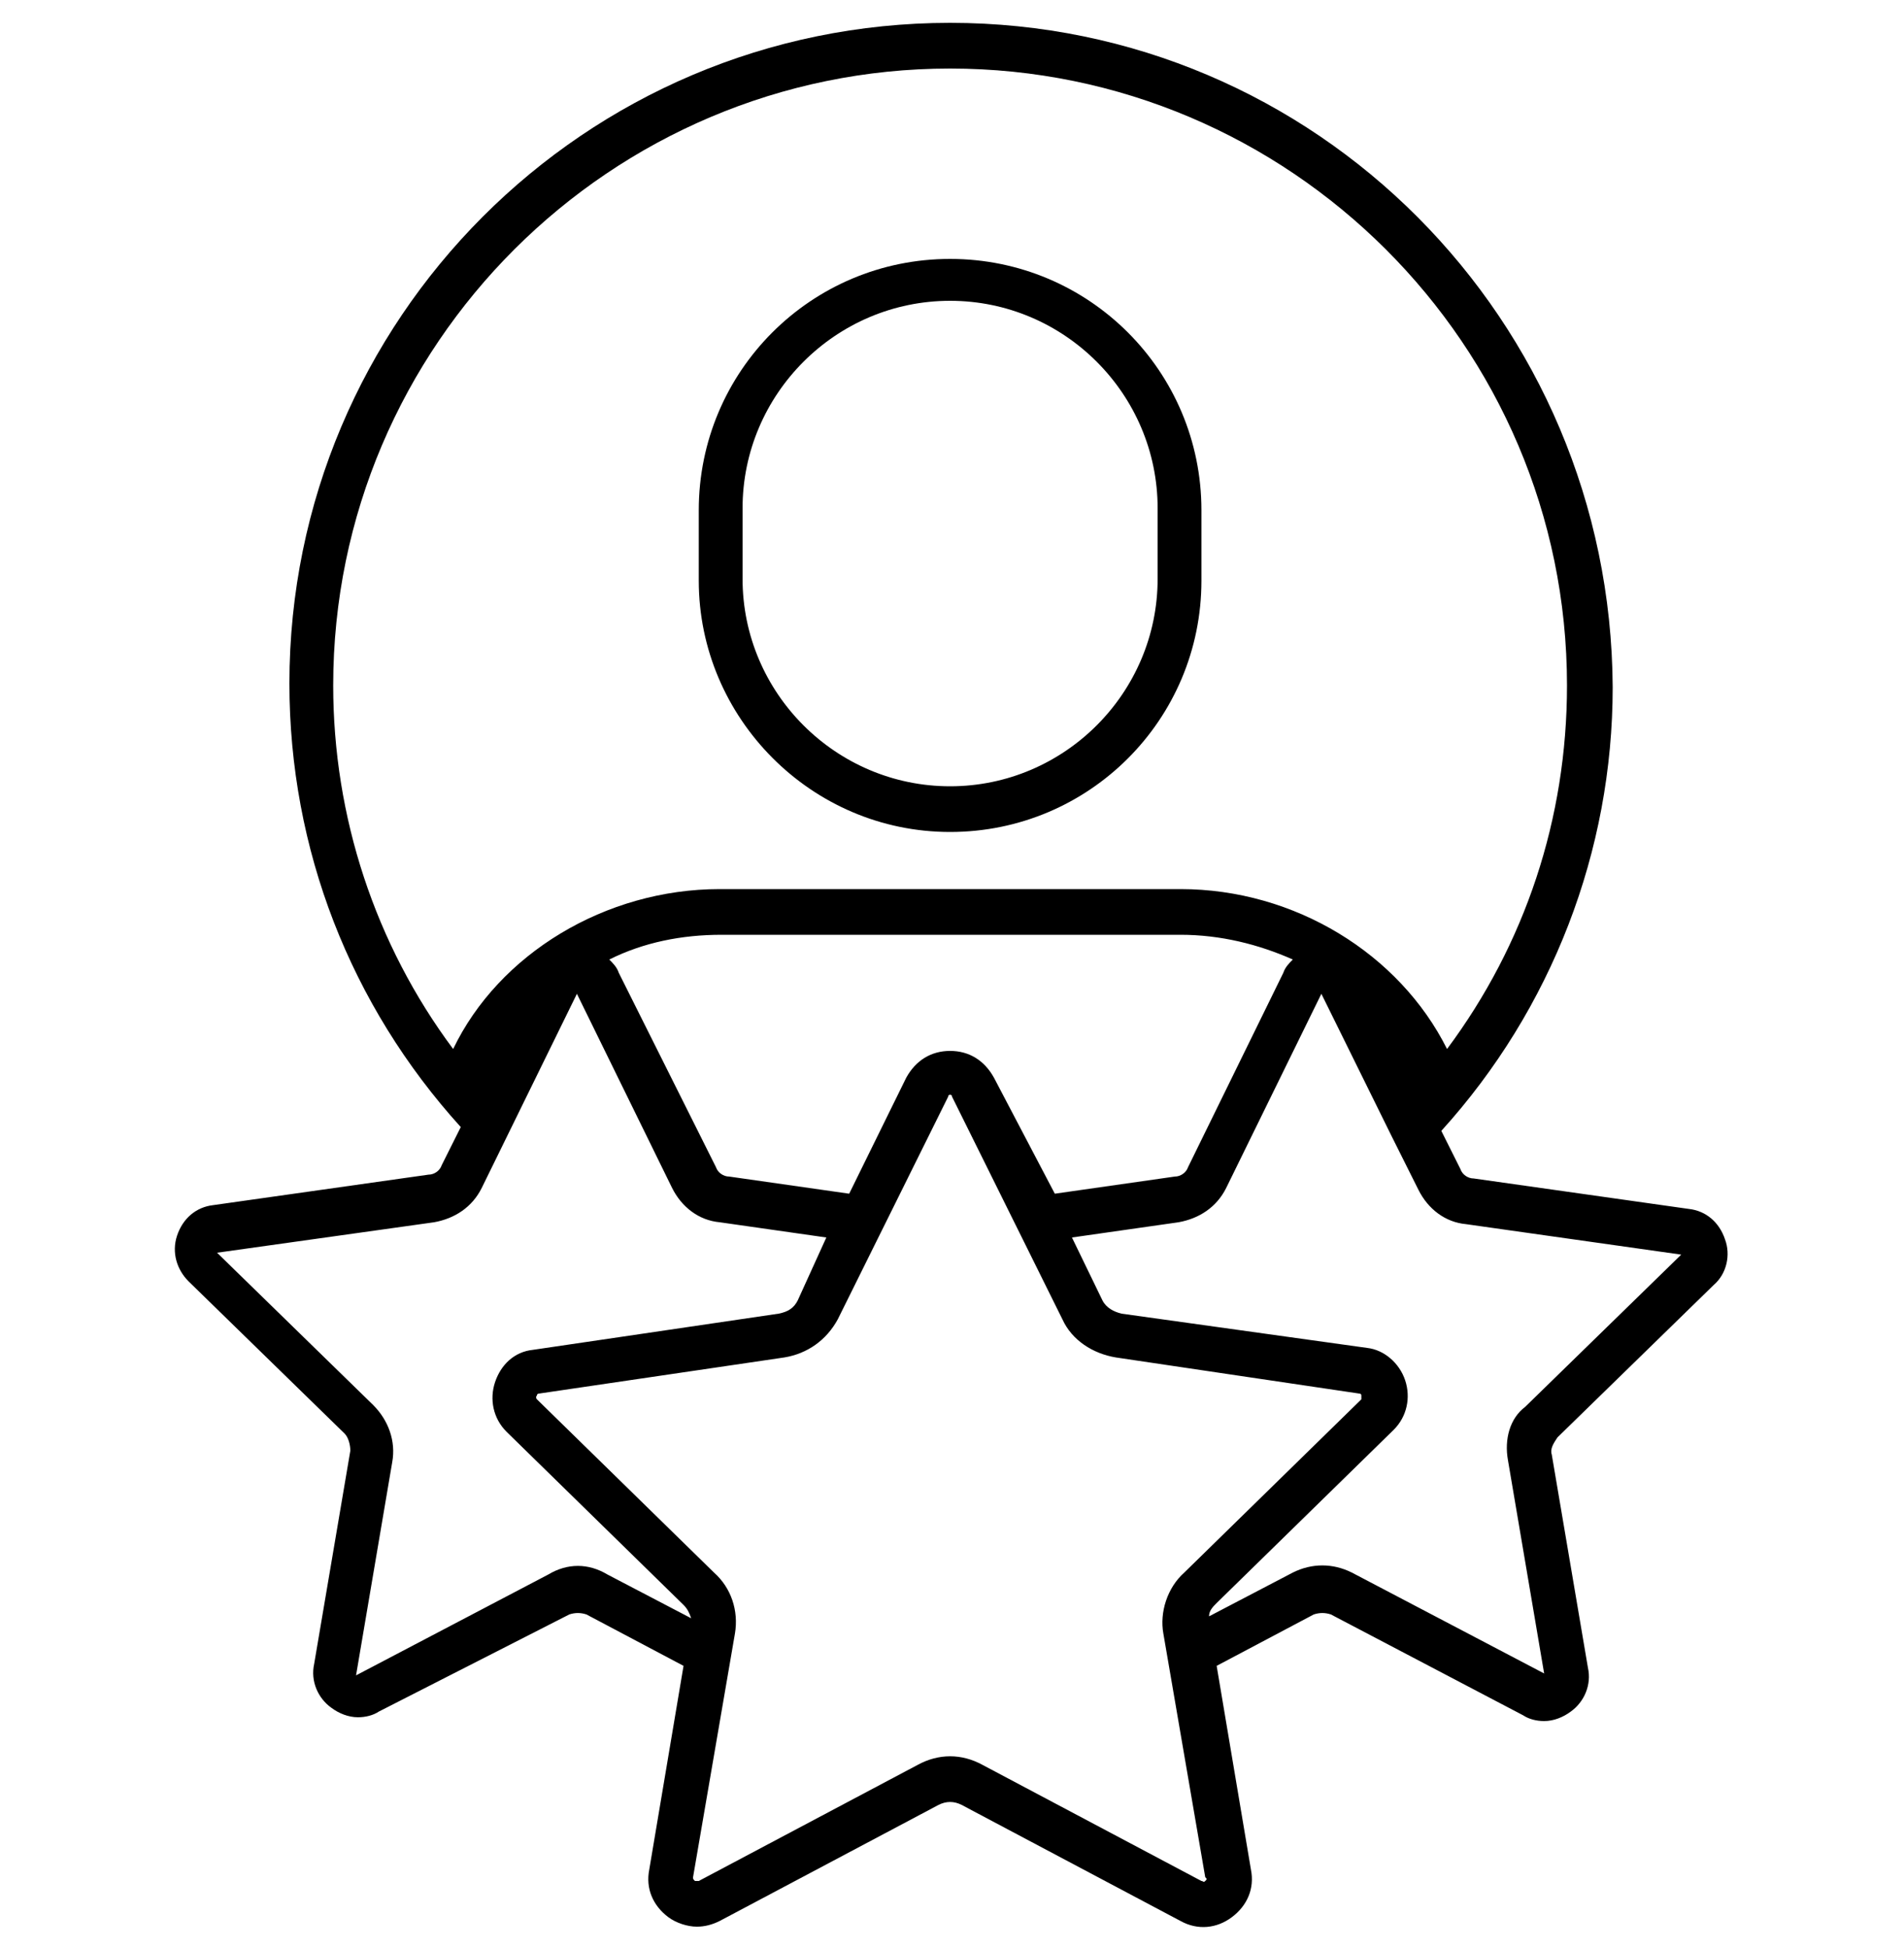 <?xml version="1.0" encoding="utf-8"?>
<!-- Generator: Adobe Illustrator 26.3.1, SVG Export Plug-In . SVG Version: 6.00 Build 0)  -->
<svg version="1.1" id="Layer_1" xmlns="http://www.w3.org/2000/svg" xmlns:xlink="http://www.w3.org/1999/xlink" x="0px" y="0px"
	 viewBox="0 0 100 102.3" style="enable-background:new 0 0 100 102.3;" xml:space="preserve">
<g>
	<path d="M90,67.5c0.7-0.6,0.9-1.6,0.6-2.4c-0.3-0.9-1-1.5-1.9-1.6l-11.3-1.6c-0.3,0-0.6-0.2-0.7-0.5l-1-2c5.8-6.4,9-14.7,9-23.3
		C84.6,16.8,69.1,1.2,49.9,1.2S15.2,16.8,15.2,35.9c0,8.7,3.2,16.9,9,23.3l-1,2c-0.1,0.3-0.4,0.5-0.7,0.5l-11.3,1.6
		c-0.9,0.1-1.6,0.7-1.9,1.6c-0.3,0.9,0,1.8,0.6,2.4l8.2,8c0.2,0.2,0.3,0.6,0.3,0.9l-1.9,11.2c-0.2,0.9,0.2,1.8,0.9,2.3
		c0.4,0.3,0.9,0.5,1.4,0.5c0.4,0,0.8-0.1,1.1-0.3l10-5.1c0.3-0.1,0.6-0.1,0.9,0l5.1,2.7l-1.8,10.7c-0.2,1,0.2,1.9,1,2.5
		c0.4,0.3,1,0.5,1.5,0.5c0.4,0,0.8-0.1,1.2-0.3l11.5-6.1c0.4-0.2,0.8-0.2,1.2,0l11.5,6.1c0.9,0.5,1.9,0.4,2.7-0.2
		c0.8-0.6,1.2-1.5,1-2.5l-1.8-10.7l5.1-2.7c0.3-0.1,0.6-0.1,0.9,0L80,90.1c0.3,0.2,0.7,0.3,1.1,0.3c0.5,0,1-0.2,1.4-0.5
		c0.7-0.5,1.1-1.4,0.9-2.3l-1.9-11.2c-0.1-0.3,0.1-0.6,0.3-0.9L90,67.5z M52.2,56.6c-0.5-0.9-1.3-1.4-2.3-1.4s-1.8,0.5-2.3,1.4
		l-3,6.1l-6.3-0.9c-0.3,0-0.6-0.2-0.7-0.5l-5.1-10.2c-0.1-0.3-0.3-0.5-0.5-0.7c1.8-0.9,3.8-1.3,5.9-1.3H62c2.1,0,4.1,0.5,5.9,1.3
		c-0.2,0.2-0.4,0.4-0.5,0.7l-5,10.2c-0.1,0.3-0.4,0.5-0.7,0.5l-6.3,0.9L52.2,56.6z M49.9,3.6c17.8,0,32.4,14.5,32.4,32.4
		c0,7-2.2,13.6-6.3,19.1c-2.5-5-8-8.4-14-8.4H37.8c-6,0-11.6,3.4-14,8.4c-4.1-5.5-6.3-12.2-6.3-19.1C17.5,18.1,32.1,3.6,49.9,3.6z
		 M28.8,82.7L18.7,88l1.9-11.2c0.2-1.1-0.2-2.2-1-3l-8.2-8l11.4-1.6c1.1-0.2,2-0.8,2.5-1.8l5-10.2l5,10.2c0.5,1,1.4,1.7,2.5,1.8
		l5.6,0.8l-1.5,3.3c-0.2,0.4-0.5,0.6-1,0.7L28,70.9c-1,0.1-1.7,0.8-2,1.7c-0.3,0.9-0.1,1.9,0.6,2.6l9.3,9.1c0.2,0.2,0.3,0.4,0.4,0.7
		l-4.4-2.3C30.9,82.1,29.8,82.1,28.8,82.7z M63.3,98.8c-0.1,0.1-0.1,0-0.2,0l-11.5-6.1c-1.1-0.6-2.3-0.6-3.4,0l-11.5,6.1
		c0,0-0.1,0-0.2,0c-0.1-0.1-0.1-0.1-0.1-0.2l2.2-12.8c0.2-1.2-0.2-2.4-1.1-3.2l-9.3-9.1c0,0-0.1-0.1,0-0.2c0-0.1,0.1-0.1,0.1-0.1
		l12.9-1.9c1.2-0.2,2.2-0.9,2.8-2l5.8-11.7c0,0,0-0.1,0.1-0.1s0.1,0.1,0.1,0.1l5.8,11.7c0.5,1.1,1.6,1.8,2.8,2l12.8,1.9
		c0,0,0.1,0,0.1,0.1s0,0.1,0,0.2l-9.3,9.1c-0.9,0.8-1.3,2.1-1.1,3.2l2.2,12.8C63.4,98.7,63.4,98.7,63.3,98.8z M79.2,76.7l1.9,11.2
		L71,82.6c-1-0.5-2.1-0.5-3.1,0l-4.4,2.3c0-0.3,0.2-0.5,0.4-0.7l9.3-9.1l0,0c0.7-0.7,0.9-1.7,0.6-2.6s-1.1-1.6-2-1.7L58.9,69
		c-0.4-0.1-0.8-0.3-1-0.7L56.3,65l5.6-0.8c1.1-0.2,2-0.8,2.5-1.8l5-10.2l3.7,7.5l0,0l1.4,2.8c0.5,1,1.4,1.7,2.5,1.8l11.3,1.6l-8.2,8
		C79.3,74.5,79,75.6,79.2,76.7z"/>
	<path d="M49.9,43.7c7.3,0,13.2-5.9,13.2-13.2v-3.7c0-7.3-5.9-13.2-13.2-13.2s-13.2,5.9-13.2,13.2v3.7
		C36.7,37.7,42.6,43.7,49.9,43.7z M39,26.7c0-6,4.9-10.9,10.9-10.9s10.9,4.9,10.9,10.9v3.7c0,6-4.9,10.9-10.9,10.9S39,36.4,39,30.4
		V26.7z"/>
</g>
</svg>
